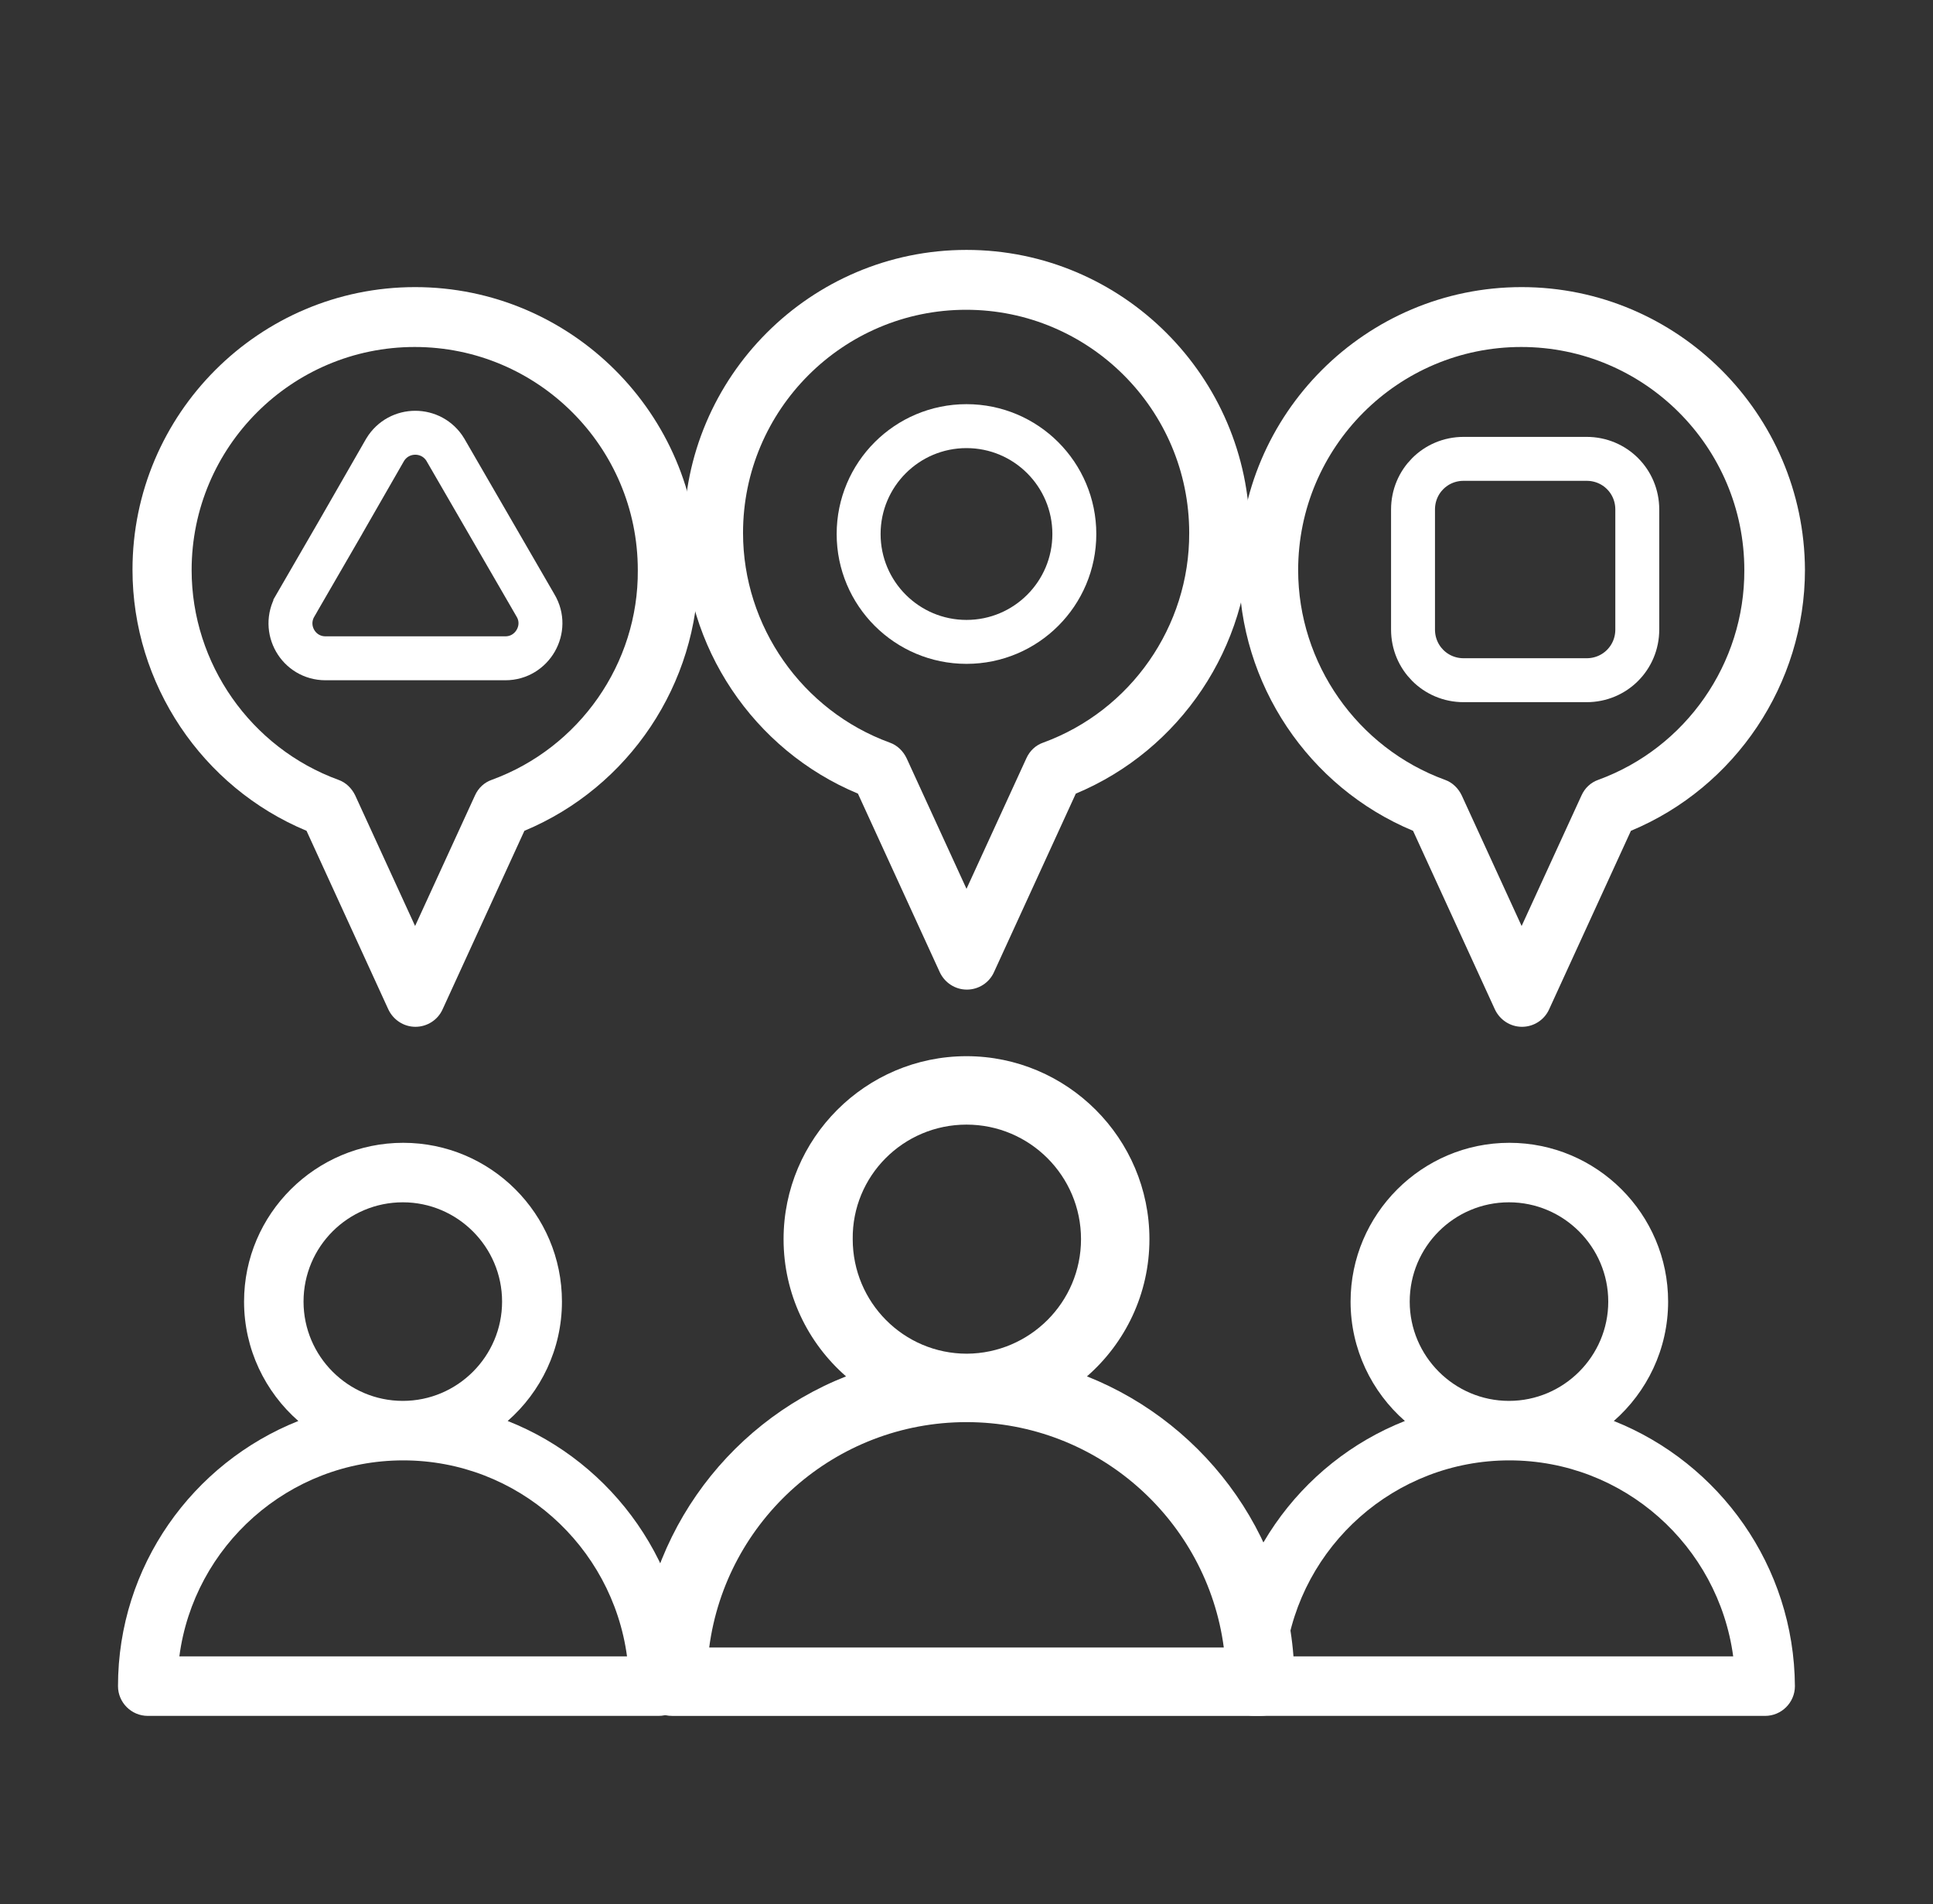 <svg width="66" height="65" viewBox="0 0 66 65" fill="none" xmlns="http://www.w3.org/2000/svg">
<rect x="0" y="0" width="66" height="65" fill="#333333" stroke="none"/>
<path d="M17.334 48.508C18.464 47.518 19.187 46.058 19.187 44.433C19.187 41.437 16.75 39.012 13.766 39.012C10.783 39.012 8.333 41.437 8.333 44.433C8.333 46.058 9.056 47.518 10.186 48.508C6.581 49.942 4.029 53.459 4.029 57.56C4.029 58.118 4.486 58.575 5.045 58.575H22.488C23.047 58.575 23.504 58.118 23.504 57.56C23.491 53.459 20.939 49.93 17.334 48.508ZM13.754 41.043C15.62 41.043 17.143 42.566 17.143 44.433C17.143 46.299 15.62 47.822 13.754 47.822C11.887 47.822 10.364 46.299 10.364 44.433C10.364 42.554 11.887 41.043 13.754 41.043ZM6.124 56.544C6.619 52.773 9.856 49.853 13.766 49.853C17.677 49.853 20.901 52.773 21.409 56.544H6.124Z" fill="white"/>
<path d="M37.113 46.985C38.421 45.843 39.246 44.167 39.246 42.301C39.246 38.86 36.44 36.055 33 36.055C29.559 36.055 26.754 38.86 26.754 42.301C26.754 44.167 27.579 45.843 28.887 46.985C24.735 48.623 21.79 52.673 21.79 57.408C21.79 58.056 22.31 58.576 22.958 58.576H43.029C43.676 58.576 44.197 58.056 44.197 57.408C44.197 52.685 41.264 48.636 37.113 46.985ZM33 38.391C35.158 38.391 36.91 40.143 36.91 42.301C36.91 44.459 35.158 46.198 33.013 46.211C30.854 46.211 29.115 44.459 29.115 42.301C29.09 40.143 30.842 38.391 33 38.391ZM24.215 56.24C24.786 51.898 28.506 48.547 33 48.547C37.494 48.547 41.214 51.911 41.785 56.24H24.215Z" fill="white"/>
<path d="M55.102 48.508C56.232 47.518 56.956 46.058 56.956 44.433C56.956 41.437 54.518 39.012 51.535 39.012C48.551 39.012 46.114 41.449 46.114 44.433C46.114 46.058 46.838 47.518 47.968 48.508C44.362 49.93 41.81 53.459 41.81 57.56C41.81 58.118 42.267 58.575 42.826 58.575H60.269C60.828 58.575 61.285 58.118 61.285 57.56C61.26 53.459 58.708 49.942 55.102 48.508ZM51.522 41.043C53.388 41.043 54.912 42.566 54.912 44.433C54.912 46.299 53.388 47.822 51.522 47.822C49.656 47.822 48.133 46.299 48.133 44.433C48.133 42.554 49.656 41.043 51.522 41.043ZM43.892 56.544C44.388 52.773 47.625 49.853 51.535 49.853C55.445 49.853 58.67 52.773 59.178 56.544H43.892Z" fill="white"/>
<path d="M51.954 9.801C46.635 9.801 42.305 14.13 42.305 19.449C42.305 23.347 44.679 26.876 48.247 28.361L51.04 34.455C51.205 34.81 51.56 35.052 51.967 35.052C52.36 35.052 52.728 34.823 52.893 34.455L55.686 28.361C59.254 26.876 61.628 23.347 61.628 19.449C61.602 14.13 57.273 9.801 51.954 9.801ZM54.569 26.622C54.315 26.711 54.112 26.901 53.998 27.155L51.954 31.611L49.91 27.155C49.796 26.914 49.593 26.711 49.339 26.622C46.343 25.53 44.324 22.648 44.324 19.462C44.324 15.26 47.739 11.845 51.941 11.845C56.143 11.845 59.558 15.26 59.558 19.462C59.571 22.648 57.565 25.53 54.569 26.622Z" fill="white"/>
<path d="M14.173 9.801C8.853 9.801 4.524 14.13 4.524 19.449C4.524 23.347 6.898 26.876 10.466 28.361L13.258 34.455C13.424 34.81 13.779 35.052 14.185 35.052C14.579 35.052 14.947 34.823 15.112 34.455L17.905 28.361C21.472 26.876 23.846 23.347 23.846 19.449C23.834 14.13 19.492 9.801 14.173 9.801ZM16.788 26.622C16.534 26.711 16.331 26.901 16.217 27.155L14.173 31.611L12.129 27.155C12.014 26.914 11.811 26.711 11.557 26.622C8.561 25.53 6.543 22.648 6.543 19.462C6.543 15.26 9.958 11.845 14.16 11.845C18.362 11.845 21.777 15.26 21.777 19.462C21.802 22.648 19.784 25.53 16.788 26.622Z" fill="white"/>
<path d="M33 8.531C27.68 8.531 23.351 12.86 23.351 18.18C23.351 22.077 25.725 25.606 29.293 27.092L32.086 33.185C32.251 33.541 32.606 33.782 33.013 33.782C33.406 33.782 33.774 33.554 33.939 33.185L36.732 27.092C40.3 25.606 42.674 22.077 42.674 18.18C42.648 12.86 38.319 8.531 33 8.531ZM35.615 25.352C35.361 25.441 35.158 25.632 35.044 25.886L33 30.342L30.956 25.886C30.842 25.645 30.638 25.441 30.384 25.352C27.388 24.261 25.37 21.379 25.37 18.192C25.37 13.99 28.785 10.575 32.987 10.575C37.189 10.575 40.604 13.99 40.604 18.192C40.617 21.379 38.611 24.261 35.615 25.352Z" fill="white"/>
<path d="M49.973 23.22H54.175C55.136 23.22 55.903 22.452 55.903 21.492V17.392C55.903 16.431 55.136 15.664 54.175 15.664H49.973C49.013 15.664 48.246 16.431 48.246 17.392V21.492C48.246 22.452 49.013 23.22 49.973 23.22Z" stroke="white" stroke-width="1.5" stroke-miterlimit="10"/>
<path d="M33 21.912C35.034 21.912 36.682 20.263 36.682 18.23C36.682 16.196 35.034 14.547 33 14.547C30.966 14.547 29.317 16.196 29.317 18.23C29.317 20.263 30.966 21.912 33 21.912Z" stroke="white" stroke-width="1.5" stroke-miterlimit="10"/>
<path d="M13.151 15.352L13.146 15.361L13.141 15.369L11.618 18.021L11.618 18.022L10.084 20.671C10.084 20.672 10.084 20.672 10.084 20.672C9.616 21.475 10.19 22.472 11.113 22.472H14.198H17.258C18.175 22.472 18.76 21.464 18.284 20.668L16.751 18.02L15.215 15.367L15.211 15.36L15.207 15.352C14.737 14.58 13.621 14.58 13.151 15.352Z" stroke="white" stroke-width="1.5" stroke-miterlimit="10"/>
</svg>
